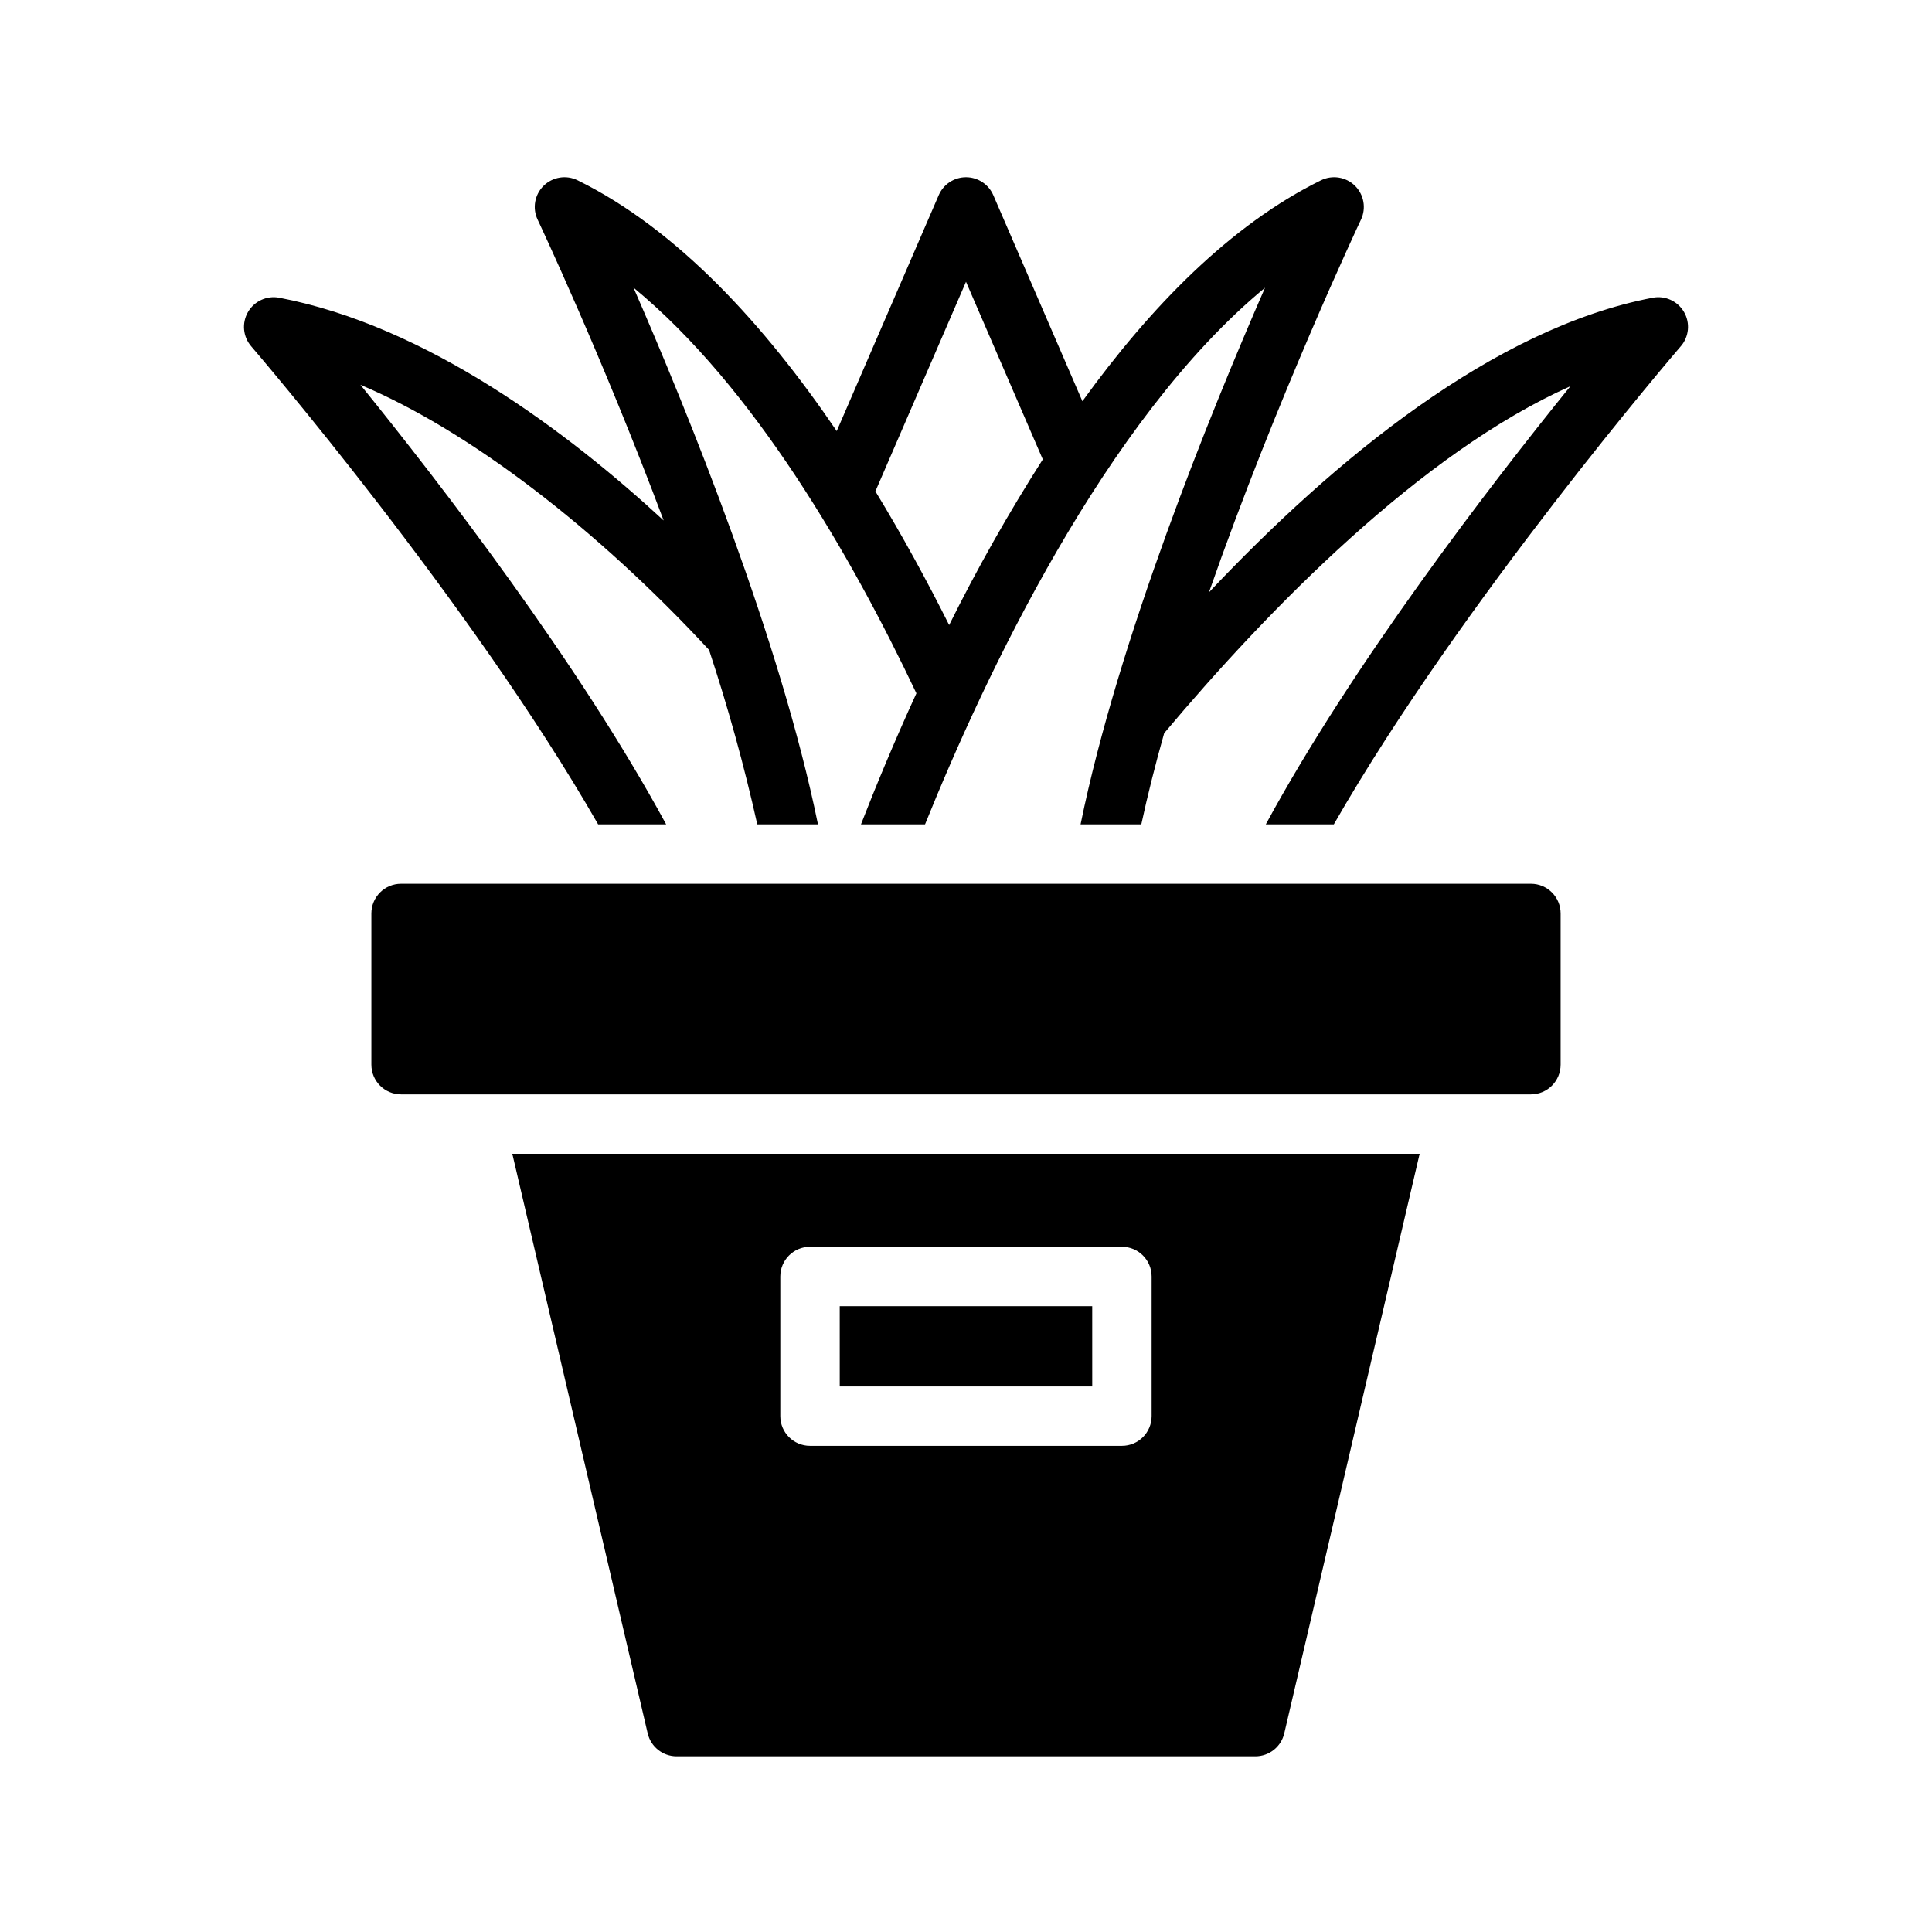 <?xml version="1.0" encoding="UTF-8"?>
<!-- Uploaded to: SVG Repo, www.svgrepo.com, Generator: SVG Repo Mixer Tools -->
<svg fill="#000000" width="800px" height="800px" version="1.1" viewBox="144 144 512 512" xmlns="http://www.w3.org/2000/svg">
 <path d="m557.58 386.08v40.062c0 4.348-3.523 7.871-7.871 7.875h-299.42c-4.348-0.004-7.871-3.527-7.871-7.875v-40.062c0-4.348 3.523-7.871 7.871-7.871h299.42c4.348 0 7.871 3.523 7.871 7.871zm-191.04 125.34h66.914l-0.004-21.266h-66.914zm153.68-61.66-35.879 153.61c-0.832 3.559-4.008 6.078-7.668 6.078h-153.36c-3.66 0-6.836-2.519-7.668-6.078l-35.879-153.61zm-71.027 32.523c0-4.348-3.523-7.875-7.871-7.875h-82.656c-4.348 0-7.875 3.527-7.875 7.875v37.008c0 4.348 3.527 7.871 7.875 7.871h82.656c4.348 0 7.871-3.523 7.871-7.871zm140.23-246.51c-0.664 0.77-58.191 67.738-91.945 126.69h-18.027c23.047-42.516 59.316-89.66 80.723-116.11-39.5 17.605-79.906 58.914-107.66 91.957-2.328 8.25-4.371 16.352-6.055 24.152h-16.094c9.953-48.848 34.391-109.01 48.875-142.21-42.477 35.102-74.387 103.28-90.094 142.21h-16.977c3.898-10.004 8.789-21.852 14.688-34.723-17.336-36.594-43.109-81.262-74.98-107.52 14.484 33.188 38.938 93.379 48.891 142.25h-16.082c-3.488-15.617-7.754-31.051-12.785-46.242-29.789-32.168-63.59-58.117-92.391-70.25 21.363 26.375 57.871 73.77 81.027 116.49h-18.027c-33.75-58.949-91.277-125.92-91.941-126.69-2.188-2.535-2.531-6.18-0.855-9.078 1.672-2.902 5-4.426 8.289-3.797 39.184 7.465 76.594 35.707 101.87 59.031-16.211-43.285-33.09-79.078-33.395-79.719-1.438-3.027-0.801-6.629 1.586-8.98 2.383-2.348 5.996-2.934 9-1.457 26.484 13.027 49.586 38.371 68.676 66.465l27.035-62.527c1.246-2.879 4.086-4.746 7.227-4.746 3.137 0 5.977 1.867 7.227 4.746l23.617 54.621c18.035-24.98 39.246-46.758 63.238-58.559 3.004-1.477 6.613-0.891 9 1.457 2.383 2.352 3.019 5.953 1.586 8.98-0.348 0.734-22.371 47.438-40.281 98.754 33.195-35.152 75.414-70.023 117.61-78.066h-0.004c3.289-0.629 6.617 0.895 8.293 3.797 1.672 2.898 1.328 6.543-0.859 9.078zm-169.07 29.973-20.352-47.074-24.012 55.531c7.242 11.879 13.762 23.887 19.543 35.43l0.004 0.004c7.481-15.066 15.762-29.715 24.816-43.891z"/>
</svg>
